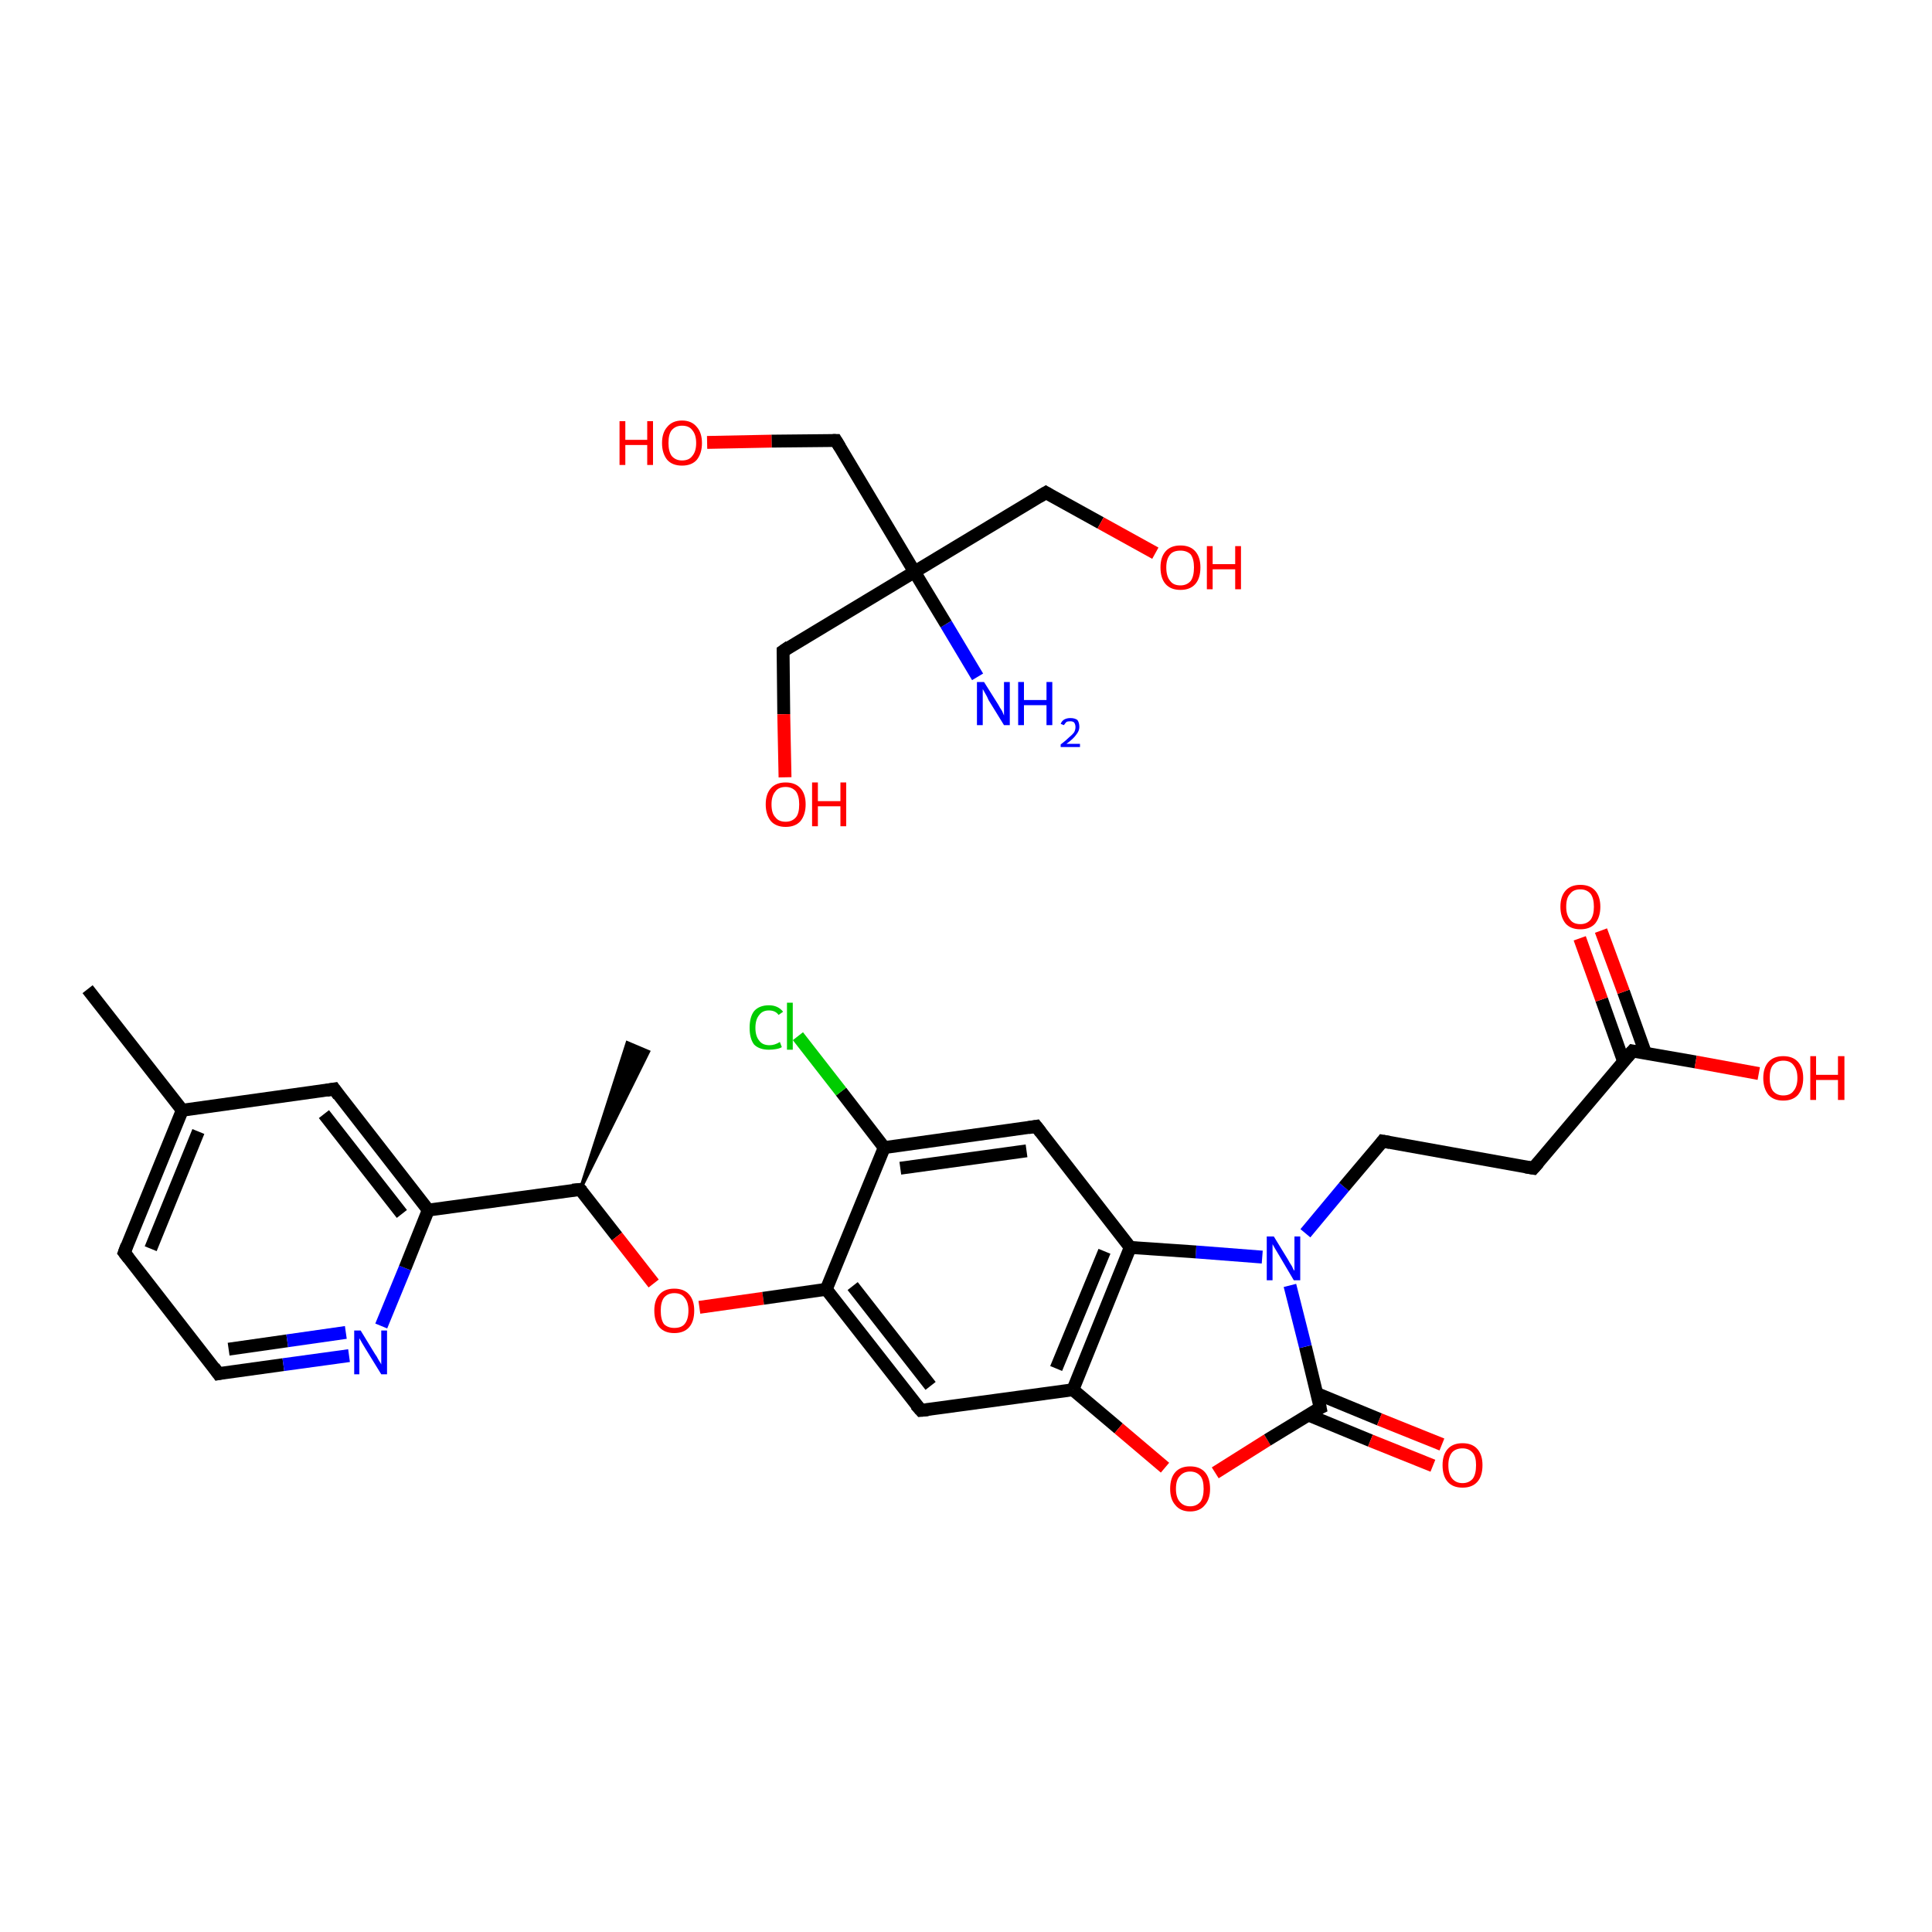 <?xml version='1.0' encoding='iso-8859-1'?>
<svg version='1.1' baseProfile='full'
              xmlns='http://www.w3.org/2000/svg'
                      xmlns:rdkit='http://www.rdkit.org/xml'
                      xmlns:xlink='http://www.w3.org/1999/xlink'
                  xml:space='preserve'
width='300px' height='300px' viewBox='0 0 300 300'>
<!-- END OF HEADER -->
<rect style='opacity:1.0;fill:#FFFFFF;stroke:none' width='300.0' height='300.0' x='0.0' y='0.0'> </rect>
<path class='bond-0 atom-0 atom-1' d='M 151.8,105.1 L 146.9,96.9' style='fill:none;fill-rule:evenodd;stroke:#0000FF;stroke-width:2.0px;stroke-linecap:butt;stroke-linejoin:miter;stroke-opacity:1' />
<path class='bond-0 atom-0 atom-1' d='M 146.9,96.9 L 142.0,88.8' style='fill:none;fill-rule:evenodd;stroke:#000000;stroke-width:2.0px;stroke-linecap:butt;stroke-linejoin:miter;stroke-opacity:1' />
<path class='bond-1 atom-1 atom-2' d='M 142.0,88.8 L 162.4,76.5' style='fill:none;fill-rule:evenodd;stroke:#000000;stroke-width:2.0px;stroke-linecap:butt;stroke-linejoin:miter;stroke-opacity:1' />
<path class='bond-2 atom-2 atom-3' d='M 162.4,76.5 L 170.9,81.2' style='fill:none;fill-rule:evenodd;stroke:#000000;stroke-width:2.0px;stroke-linecap:butt;stroke-linejoin:miter;stroke-opacity:1' />
<path class='bond-2 atom-2 atom-3' d='M 170.9,81.2 L 179.4,85.9' style='fill:none;fill-rule:evenodd;stroke:#FF0000;stroke-width:2.0px;stroke-linecap:butt;stroke-linejoin:miter;stroke-opacity:1' />
<path class='bond-3 atom-1 atom-4' d='M 142.0,88.8 L 121.6,101.1' style='fill:none;fill-rule:evenodd;stroke:#000000;stroke-width:2.0px;stroke-linecap:butt;stroke-linejoin:miter;stroke-opacity:1' />
<path class='bond-4 atom-4 atom-5' d='M 121.6,101.1 L 121.7,110.9' style='fill:none;fill-rule:evenodd;stroke:#000000;stroke-width:2.0px;stroke-linecap:butt;stroke-linejoin:miter;stroke-opacity:1' />
<path class='bond-4 atom-4 atom-5' d='M 121.7,110.9 L 121.9,120.7' style='fill:none;fill-rule:evenodd;stroke:#FF0000;stroke-width:2.0px;stroke-linecap:butt;stroke-linejoin:miter;stroke-opacity:1' />
<path class='bond-5 atom-1 atom-6' d='M 142.0,88.8 L 129.8,68.4' style='fill:none;fill-rule:evenodd;stroke:#000000;stroke-width:2.0px;stroke-linecap:butt;stroke-linejoin:miter;stroke-opacity:1' />
<path class='bond-6 atom-6 atom-7' d='M 129.8,68.4 L 119.8,68.5' style='fill:none;fill-rule:evenodd;stroke:#000000;stroke-width:2.0px;stroke-linecap:butt;stroke-linejoin:miter;stroke-opacity:1' />
<path class='bond-6 atom-6 atom-7' d='M 119.8,68.5 L 109.8,68.7' style='fill:none;fill-rule:evenodd;stroke:#FF0000;stroke-width:2.0px;stroke-linecap:butt;stroke-linejoin:miter;stroke-opacity:1' />
<path class='bond-7 atom-9 atom-8' d='M 90.1,184.7 L 97.4,161.9 L 100.7,163.3 Z' style='fill:#000000;fill-rule:evenodd;fill-opacity:1;stroke:#000000;stroke-width:0.5px;stroke-linecap:butt;stroke-linejoin:miter;stroke-opacity:1;' />
<path class='bond-8 atom-9 atom-10' d='M 90.1,184.7 L 95.8,192.0' style='fill:none;fill-rule:evenodd;stroke:#000000;stroke-width:2.0px;stroke-linecap:butt;stroke-linejoin:miter;stroke-opacity:1' />
<path class='bond-8 atom-9 atom-10' d='M 95.8,192.0 L 101.5,199.3' style='fill:none;fill-rule:evenodd;stroke:#FF0000;stroke-width:2.0px;stroke-linecap:butt;stroke-linejoin:miter;stroke-opacity:1' />
<path class='bond-9 atom-10 atom-11' d='M 108.6,203.0 L 118.5,201.6' style='fill:none;fill-rule:evenodd;stroke:#FF0000;stroke-width:2.0px;stroke-linecap:butt;stroke-linejoin:miter;stroke-opacity:1' />
<path class='bond-9 atom-10 atom-11' d='M 118.5,201.6 L 128.3,200.2' style='fill:none;fill-rule:evenodd;stroke:#000000;stroke-width:2.0px;stroke-linecap:butt;stroke-linejoin:miter;stroke-opacity:1' />
<path class='bond-10 atom-11 atom-12' d='M 128.3,200.2 L 143.0,219.0' style='fill:none;fill-rule:evenodd;stroke:#000000;stroke-width:2.0px;stroke-linecap:butt;stroke-linejoin:miter;stroke-opacity:1' />
<path class='bond-10 atom-11 atom-12' d='M 132.4,199.7 L 144.5,215.2' style='fill:none;fill-rule:evenodd;stroke:#000000;stroke-width:2.0px;stroke-linecap:butt;stroke-linejoin:miter;stroke-opacity:1' />
<path class='bond-11 atom-12 atom-13' d='M 143.0,219.0 L 166.6,215.8' style='fill:none;fill-rule:evenodd;stroke:#000000;stroke-width:2.0px;stroke-linecap:butt;stroke-linejoin:miter;stroke-opacity:1' />
<path class='bond-12 atom-13 atom-14' d='M 166.6,215.8 L 173.7,221.8' style='fill:none;fill-rule:evenodd;stroke:#000000;stroke-width:2.0px;stroke-linecap:butt;stroke-linejoin:miter;stroke-opacity:1' />
<path class='bond-12 atom-13 atom-14' d='M 173.7,221.8 L 180.9,227.9' style='fill:none;fill-rule:evenodd;stroke:#FF0000;stroke-width:2.0px;stroke-linecap:butt;stroke-linejoin:miter;stroke-opacity:1' />
<path class='bond-13 atom-14 atom-15' d='M 188.7,228.7 L 196.8,223.6' style='fill:none;fill-rule:evenodd;stroke:#FF0000;stroke-width:2.0px;stroke-linecap:butt;stroke-linejoin:miter;stroke-opacity:1' />
<path class='bond-13 atom-14 atom-15' d='M 196.8,223.6 L 205.0,218.6' style='fill:none;fill-rule:evenodd;stroke:#000000;stroke-width:2.0px;stroke-linecap:butt;stroke-linejoin:miter;stroke-opacity:1' />
<path class='bond-14 atom-15 atom-16' d='M 203.1,219.7 L 212.8,223.7' style='fill:none;fill-rule:evenodd;stroke:#000000;stroke-width:2.0px;stroke-linecap:butt;stroke-linejoin:miter;stroke-opacity:1' />
<path class='bond-14 atom-15 atom-16' d='M 212.8,223.7 L 222.5,227.6' style='fill:none;fill-rule:evenodd;stroke:#FF0000;stroke-width:2.0px;stroke-linecap:butt;stroke-linejoin:miter;stroke-opacity:1' />
<path class='bond-14 atom-15 atom-16' d='M 204.5,216.4 L 214.2,220.4' style='fill:none;fill-rule:evenodd;stroke:#000000;stroke-width:2.0px;stroke-linecap:butt;stroke-linejoin:miter;stroke-opacity:1' />
<path class='bond-14 atom-15 atom-16' d='M 214.2,220.4 L 223.9,224.3' style='fill:none;fill-rule:evenodd;stroke:#FF0000;stroke-width:2.0px;stroke-linecap:butt;stroke-linejoin:miter;stroke-opacity:1' />
<path class='bond-15 atom-15 atom-17' d='M 205.0,218.6 L 202.7,209.1' style='fill:none;fill-rule:evenodd;stroke:#000000;stroke-width:2.0px;stroke-linecap:butt;stroke-linejoin:miter;stroke-opacity:1' />
<path class='bond-15 atom-15 atom-17' d='M 202.7,209.1 L 200.3,199.6' style='fill:none;fill-rule:evenodd;stroke:#0000FF;stroke-width:2.0px;stroke-linecap:butt;stroke-linejoin:miter;stroke-opacity:1' />
<path class='bond-16 atom-17 atom-18' d='M 202.7,191.5 L 208.7,184.3' style='fill:none;fill-rule:evenodd;stroke:#0000FF;stroke-width:2.0px;stroke-linecap:butt;stroke-linejoin:miter;stroke-opacity:1' />
<path class='bond-16 atom-17 atom-18' d='M 208.7,184.3 L 214.7,177.2' style='fill:none;fill-rule:evenodd;stroke:#000000;stroke-width:2.0px;stroke-linecap:butt;stroke-linejoin:miter;stroke-opacity:1' />
<path class='bond-17 atom-18 atom-19' d='M 214.7,177.2 L 238.1,181.4' style='fill:none;fill-rule:evenodd;stroke:#000000;stroke-width:2.0px;stroke-linecap:butt;stroke-linejoin:miter;stroke-opacity:1' />
<path class='bond-18 atom-19 atom-20' d='M 238.1,181.4 L 253.5,163.2' style='fill:none;fill-rule:evenodd;stroke:#000000;stroke-width:2.0px;stroke-linecap:butt;stroke-linejoin:miter;stroke-opacity:1' />
<path class='bond-19 atom-20 atom-21' d='M 253.5,163.2 L 263.3,164.9' style='fill:none;fill-rule:evenodd;stroke:#000000;stroke-width:2.0px;stroke-linecap:butt;stroke-linejoin:miter;stroke-opacity:1' />
<path class='bond-19 atom-20 atom-21' d='M 263.3,164.9 L 273.1,166.7' style='fill:none;fill-rule:evenodd;stroke:#FF0000;stroke-width:2.0px;stroke-linecap:butt;stroke-linejoin:miter;stroke-opacity:1' />
<path class='bond-20 atom-20 atom-22' d='M 255.5,163.5 L 252.1,154.0' style='fill:none;fill-rule:evenodd;stroke:#000000;stroke-width:2.0px;stroke-linecap:butt;stroke-linejoin:miter;stroke-opacity:1' />
<path class='bond-20 atom-20 atom-22' d='M 252.1,154.0 L 248.6,144.5' style='fill:none;fill-rule:evenodd;stroke:#FF0000;stroke-width:2.0px;stroke-linecap:butt;stroke-linejoin:miter;stroke-opacity:1' />
<path class='bond-20 atom-20 atom-22' d='M 252.1,164.8 L 248.7,155.2' style='fill:none;fill-rule:evenodd;stroke:#000000;stroke-width:2.0px;stroke-linecap:butt;stroke-linejoin:miter;stroke-opacity:1' />
<path class='bond-20 atom-20 atom-22' d='M 248.7,155.2 L 245.3,145.7' style='fill:none;fill-rule:evenodd;stroke:#FF0000;stroke-width:2.0px;stroke-linecap:butt;stroke-linejoin:miter;stroke-opacity:1' />
<path class='bond-21 atom-17 atom-23' d='M 196.0,195.2 L 185.7,194.4' style='fill:none;fill-rule:evenodd;stroke:#0000FF;stroke-width:2.0px;stroke-linecap:butt;stroke-linejoin:miter;stroke-opacity:1' />
<path class='bond-21 atom-17 atom-23' d='M 185.7,194.4 L 175.5,193.7' style='fill:none;fill-rule:evenodd;stroke:#000000;stroke-width:2.0px;stroke-linecap:butt;stroke-linejoin:miter;stroke-opacity:1' />
<path class='bond-22 atom-23 atom-24' d='M 175.5,193.7 L 160.9,174.9' style='fill:none;fill-rule:evenodd;stroke:#000000;stroke-width:2.0px;stroke-linecap:butt;stroke-linejoin:miter;stroke-opacity:1' />
<path class='bond-23 atom-24 atom-25' d='M 160.9,174.9 L 137.3,178.2' style='fill:none;fill-rule:evenodd;stroke:#000000;stroke-width:2.0px;stroke-linecap:butt;stroke-linejoin:miter;stroke-opacity:1' />
<path class='bond-23 atom-24 atom-25' d='M 159.4,178.7 L 139.8,181.4' style='fill:none;fill-rule:evenodd;stroke:#000000;stroke-width:2.0px;stroke-linecap:butt;stroke-linejoin:miter;stroke-opacity:1' />
<path class='bond-24 atom-25 atom-26' d='M 137.3,178.2 L 130.6,169.5' style='fill:none;fill-rule:evenodd;stroke:#000000;stroke-width:2.0px;stroke-linecap:butt;stroke-linejoin:miter;stroke-opacity:1' />
<path class='bond-24 atom-25 atom-26' d='M 130.6,169.5 L 123.9,160.9' style='fill:none;fill-rule:evenodd;stroke:#00CC00;stroke-width:2.0px;stroke-linecap:butt;stroke-linejoin:miter;stroke-opacity:1' />
<path class='bond-25 atom-9 atom-27' d='M 90.1,184.7 L 66.5,187.9' style='fill:none;fill-rule:evenodd;stroke:#000000;stroke-width:2.0px;stroke-linecap:butt;stroke-linejoin:miter;stroke-opacity:1' />
<path class='bond-26 atom-27 atom-28' d='M 66.5,187.9 L 51.9,169.1' style='fill:none;fill-rule:evenodd;stroke:#000000;stroke-width:2.0px;stroke-linecap:butt;stroke-linejoin:miter;stroke-opacity:1' />
<path class='bond-26 atom-27 atom-28' d='M 62.4,188.5 L 50.3,173.0' style='fill:none;fill-rule:evenodd;stroke:#000000;stroke-width:2.0px;stroke-linecap:butt;stroke-linejoin:miter;stroke-opacity:1' />
<path class='bond-27 atom-28 atom-29' d='M 51.9,169.1 L 28.3,172.4' style='fill:none;fill-rule:evenodd;stroke:#000000;stroke-width:2.0px;stroke-linecap:butt;stroke-linejoin:miter;stroke-opacity:1' />
<path class='bond-28 atom-29 atom-30' d='M 28.3,172.4 L 13.6,153.6' style='fill:none;fill-rule:evenodd;stroke:#000000;stroke-width:2.0px;stroke-linecap:butt;stroke-linejoin:miter;stroke-opacity:1' />
<path class='bond-29 atom-29 atom-31' d='M 28.3,172.4 L 19.3,194.5' style='fill:none;fill-rule:evenodd;stroke:#000000;stroke-width:2.0px;stroke-linecap:butt;stroke-linejoin:miter;stroke-opacity:1' />
<path class='bond-29 atom-29 atom-31' d='M 30.8,175.7 L 23.4,193.9' style='fill:none;fill-rule:evenodd;stroke:#000000;stroke-width:2.0px;stroke-linecap:butt;stroke-linejoin:miter;stroke-opacity:1' />
<path class='bond-30 atom-31 atom-32' d='M 19.3,194.5 L 33.9,213.3' style='fill:none;fill-rule:evenodd;stroke:#000000;stroke-width:2.0px;stroke-linecap:butt;stroke-linejoin:miter;stroke-opacity:1' />
<path class='bond-31 atom-32 atom-33' d='M 33.9,213.3 L 44.0,211.9' style='fill:none;fill-rule:evenodd;stroke:#000000;stroke-width:2.0px;stroke-linecap:butt;stroke-linejoin:miter;stroke-opacity:1' />
<path class='bond-31 atom-32 atom-33' d='M 44.0,211.9 L 54.2,210.5' style='fill:none;fill-rule:evenodd;stroke:#0000FF;stroke-width:2.0px;stroke-linecap:butt;stroke-linejoin:miter;stroke-opacity:1' />
<path class='bond-31 atom-32 atom-33' d='M 35.5,209.5 L 44.6,208.2' style='fill:none;fill-rule:evenodd;stroke:#000000;stroke-width:2.0px;stroke-linecap:butt;stroke-linejoin:miter;stroke-opacity:1' />
<path class='bond-31 atom-32 atom-33' d='M 44.6,208.2 L 53.7,206.9' style='fill:none;fill-rule:evenodd;stroke:#0000FF;stroke-width:2.0px;stroke-linecap:butt;stroke-linejoin:miter;stroke-opacity:1' />
<path class='bond-32 atom-25 atom-11' d='M 137.3,178.2 L 128.3,200.2' style='fill:none;fill-rule:evenodd;stroke:#000000;stroke-width:2.0px;stroke-linecap:butt;stroke-linejoin:miter;stroke-opacity:1' />
<path class='bond-33 atom-33 atom-27' d='M 59.2,205.9 L 62.9,196.9' style='fill:none;fill-rule:evenodd;stroke:#0000FF;stroke-width:2.0px;stroke-linecap:butt;stroke-linejoin:miter;stroke-opacity:1' />
<path class='bond-33 atom-33 atom-27' d='M 62.9,196.9 L 66.5,187.9' style='fill:none;fill-rule:evenodd;stroke:#000000;stroke-width:2.0px;stroke-linecap:butt;stroke-linejoin:miter;stroke-opacity:1' />
<path class='bond-34 atom-23 atom-13' d='M 175.5,193.7 L 166.6,215.8' style='fill:none;fill-rule:evenodd;stroke:#000000;stroke-width:2.0px;stroke-linecap:butt;stroke-linejoin:miter;stroke-opacity:1' />
<path class='bond-34 atom-23 atom-13' d='M 171.5,194.3 L 164.0,212.5' style='fill:none;fill-rule:evenodd;stroke:#000000;stroke-width:2.0px;stroke-linecap:butt;stroke-linejoin:miter;stroke-opacity:1' />
<path d='M 161.4,77.1 L 162.4,76.5 L 162.9,76.8' style='fill:none;stroke:#000000;stroke-width:2.0px;stroke-linecap:butt;stroke-linejoin:miter;stroke-opacity:1;' />
<path d='M 122.6,100.4 L 121.6,101.1 L 121.6,101.5' style='fill:none;stroke:#000000;stroke-width:2.0px;stroke-linecap:butt;stroke-linejoin:miter;stroke-opacity:1;' />
<path d='M 130.4,69.4 L 129.8,68.4 L 129.3,68.4' style='fill:none;stroke:#000000;stroke-width:2.0px;stroke-linecap:butt;stroke-linejoin:miter;stroke-opacity:1;' />
<path d='M 90.4,185.0 L 90.1,184.7 L 88.9,184.8' style='fill:none;stroke:#000000;stroke-width:2.0px;stroke-linecap:butt;stroke-linejoin:miter;stroke-opacity:1;' />
<path d='M 142.2,218.1 L 143.0,219.0 L 144.1,218.9' style='fill:none;stroke:#000000;stroke-width:2.0px;stroke-linecap:butt;stroke-linejoin:miter;stroke-opacity:1;' />
<path d='M 204.6,218.8 L 205.0,218.6 L 204.9,218.1' style='fill:none;stroke:#000000;stroke-width:2.0px;stroke-linecap:butt;stroke-linejoin:miter;stroke-opacity:1;' />
<path d='M 214.4,177.6 L 214.7,177.2 L 215.8,177.4' style='fill:none;stroke:#000000;stroke-width:2.0px;stroke-linecap:butt;stroke-linejoin:miter;stroke-opacity:1;' />
<path d='M 236.9,181.2 L 238.1,181.4 L 238.9,180.5' style='fill:none;stroke:#000000;stroke-width:2.0px;stroke-linecap:butt;stroke-linejoin:miter;stroke-opacity:1;' />
<path d='M 252.7,164.1 L 253.5,163.2 L 254.0,163.3' style='fill:none;stroke:#000000;stroke-width:2.0px;stroke-linecap:butt;stroke-linejoin:miter;stroke-opacity:1;' />
<path d='M 161.6,175.8 L 160.9,174.9 L 159.7,175.1' style='fill:none;stroke:#000000;stroke-width:2.0px;stroke-linecap:butt;stroke-linejoin:miter;stroke-opacity:1;' />
<path d='M 52.6,170.1 L 51.9,169.1 L 50.7,169.3' style='fill:none;stroke:#000000;stroke-width:2.0px;stroke-linecap:butt;stroke-linejoin:miter;stroke-opacity:1;' />
<path d='M 19.7,193.4 L 19.3,194.5 L 20.0,195.4' style='fill:none;stroke:#000000;stroke-width:2.0px;stroke-linecap:butt;stroke-linejoin:miter;stroke-opacity:1;' />
<path d='M 33.2,212.3 L 33.9,213.3 L 34.4,213.2' style='fill:none;stroke:#000000;stroke-width:2.0px;stroke-linecap:butt;stroke-linejoin:miter;stroke-opacity:1;' />
<path class='atom-0' d='M 152.8 105.9
L 155.0 109.4
Q 155.2 109.8, 155.6 110.4
Q 155.9 111.1, 155.9 111.1
L 155.9 105.9
L 156.8 105.9
L 156.8 112.6
L 155.9 112.6
L 153.5 108.7
Q 153.3 108.2, 153.0 107.7
Q 152.7 107.2, 152.6 107.0
L 152.6 112.6
L 151.7 112.6
L 151.7 105.9
L 152.8 105.9
' fill='#0000FF'/>
<path class='atom-0' d='M 158.1 105.9
L 159.0 105.9
L 159.0 108.7
L 162.5 108.7
L 162.5 105.9
L 163.4 105.9
L 163.4 112.6
L 162.5 112.6
L 162.5 109.5
L 159.0 109.5
L 159.0 112.6
L 158.1 112.6
L 158.1 105.9
' fill='#0000FF'/>
<path class='atom-0' d='M 164.7 112.4
Q 164.9 111.9, 165.3 111.7
Q 165.7 111.5, 166.2 111.5
Q 166.9 111.5, 167.3 111.8
Q 167.6 112.2, 167.6 112.9
Q 167.6 113.5, 167.1 114.1
Q 166.7 114.7, 165.6 115.5
L 167.7 115.5
L 167.7 116.0
L 164.7 116.0
L 164.7 115.6
Q 165.5 115.0, 166.0 114.5
Q 166.5 114.1, 166.8 113.7
Q 167.0 113.3, 167.0 112.9
Q 167.0 112.5, 166.8 112.2
Q 166.6 112.0, 166.2 112.0
Q 165.8 112.0, 165.6 112.1
Q 165.4 112.3, 165.2 112.6
L 164.7 112.4
' fill='#0000FF'/>
<path class='atom-3' d='M 180.2 88.1
Q 180.2 86.5, 181.0 85.6
Q 181.8 84.7, 183.3 84.7
Q 184.8 84.7, 185.6 85.6
Q 186.4 86.5, 186.4 88.1
Q 186.4 89.8, 185.6 90.7
Q 184.8 91.6, 183.3 91.6
Q 181.8 91.6, 181.0 90.7
Q 180.2 89.8, 180.2 88.1
M 183.3 90.9
Q 184.3 90.9, 184.9 90.2
Q 185.4 89.5, 185.4 88.1
Q 185.4 86.8, 184.9 86.1
Q 184.3 85.5, 183.3 85.5
Q 182.2 85.5, 181.7 86.1
Q 181.1 86.8, 181.1 88.1
Q 181.1 89.5, 181.7 90.2
Q 182.2 90.9, 183.3 90.9
' fill='#FF0000'/>
<path class='atom-3' d='M 187.4 84.8
L 188.3 84.8
L 188.3 87.6
L 191.8 87.6
L 191.8 84.8
L 192.7 84.8
L 192.7 91.5
L 191.8 91.5
L 191.8 88.4
L 188.3 88.4
L 188.3 91.5
L 187.4 91.5
L 187.4 84.8
' fill='#FF0000'/>
<path class='atom-5' d='M 118.9 124.9
Q 118.9 123.3, 119.7 122.4
Q 120.5 121.5, 122.0 121.5
Q 123.5 121.5, 124.3 122.4
Q 125.1 123.3, 125.1 124.9
Q 125.1 126.5, 124.3 127.5
Q 123.5 128.4, 122.0 128.4
Q 120.5 128.4, 119.7 127.5
Q 118.9 126.5, 118.9 124.9
M 122.0 127.6
Q 123.0 127.6, 123.6 126.9
Q 124.1 126.3, 124.1 124.9
Q 124.1 123.6, 123.6 122.9
Q 123.0 122.2, 122.0 122.2
Q 120.9 122.2, 120.4 122.9
Q 119.8 123.6, 119.8 124.9
Q 119.8 126.3, 120.4 126.9
Q 120.9 127.6, 122.0 127.6
' fill='#FF0000'/>
<path class='atom-5' d='M 126.1 121.5
L 127.0 121.5
L 127.0 124.4
L 130.5 124.4
L 130.5 121.5
L 131.4 121.5
L 131.4 128.3
L 130.5 128.3
L 130.5 125.2
L 127.0 125.2
L 127.0 128.3
L 126.1 128.3
L 126.1 121.5
' fill='#FF0000'/>
<path class='atom-7' d='M 96.2 65.4
L 97.1 65.4
L 97.1 68.3
L 100.5 68.3
L 100.5 65.4
L 101.4 65.4
L 101.4 72.2
L 100.5 72.2
L 100.5 69.1
L 97.1 69.1
L 97.1 72.2
L 96.2 72.2
L 96.2 65.4
' fill='#FF0000'/>
<path class='atom-7' d='M 102.8 68.8
Q 102.8 67.2, 103.6 66.3
Q 104.4 65.3, 105.9 65.3
Q 107.4 65.3, 108.2 66.3
Q 109.0 67.2, 109.0 68.8
Q 109.0 70.4, 108.2 71.4
Q 107.4 72.3, 105.9 72.3
Q 104.4 72.3, 103.6 71.4
Q 102.8 70.4, 102.8 68.8
M 105.9 71.5
Q 107.0 71.5, 107.5 70.8
Q 108.1 70.1, 108.1 68.8
Q 108.1 67.5, 107.5 66.8
Q 107.0 66.1, 105.9 66.1
Q 104.9 66.1, 104.3 66.8
Q 103.8 67.4, 103.8 68.8
Q 103.8 70.1, 104.3 70.8
Q 104.9 71.5, 105.9 71.5
' fill='#FF0000'/>
<path class='atom-10' d='M 101.6 203.5
Q 101.6 201.9, 102.4 201.0
Q 103.2 200.1, 104.7 200.1
Q 106.2 200.1, 107.0 201.0
Q 107.8 201.9, 107.8 203.5
Q 107.8 205.2, 107.0 206.1
Q 106.2 207.0, 104.7 207.0
Q 103.2 207.0, 102.4 206.1
Q 101.6 205.2, 101.6 203.5
M 104.7 206.2
Q 105.8 206.2, 106.3 205.6
Q 106.9 204.9, 106.9 203.5
Q 106.9 202.2, 106.3 201.5
Q 105.8 200.8, 104.7 200.8
Q 103.7 200.8, 103.1 201.5
Q 102.6 202.2, 102.6 203.5
Q 102.6 204.9, 103.1 205.6
Q 103.7 206.2, 104.7 206.2
' fill='#FF0000'/>
<path class='atom-14' d='M 181.7 231.2
Q 181.7 229.5, 182.5 228.6
Q 183.3 227.7, 184.8 227.7
Q 186.3 227.7, 187.1 228.6
Q 187.9 229.5, 187.9 231.2
Q 187.9 232.8, 187.1 233.7
Q 186.3 234.7, 184.8 234.7
Q 183.3 234.7, 182.5 233.7
Q 181.7 232.8, 181.7 231.2
M 184.8 233.9
Q 185.8 233.9, 186.4 233.2
Q 186.9 232.5, 186.9 231.2
Q 186.9 229.8, 186.4 229.2
Q 185.8 228.5, 184.8 228.5
Q 183.8 228.5, 183.2 229.2
Q 182.6 229.8, 182.6 231.2
Q 182.6 232.5, 183.2 233.2
Q 183.8 233.9, 184.8 233.9
' fill='#FF0000'/>
<path class='atom-16' d='M 224.0 227.5
Q 224.0 225.9, 224.8 225.0
Q 225.6 224.1, 227.1 224.1
Q 228.6 224.1, 229.4 225.0
Q 230.2 225.9, 230.2 227.5
Q 230.2 229.2, 229.4 230.1
Q 228.6 231.0, 227.1 231.0
Q 225.6 231.0, 224.8 230.1
Q 224.0 229.2, 224.0 227.5
M 227.1 230.3
Q 228.1 230.3, 228.7 229.6
Q 229.2 228.9, 229.2 227.5
Q 229.2 226.2, 228.7 225.6
Q 228.1 224.9, 227.1 224.9
Q 226.1 224.9, 225.5 225.5
Q 224.9 226.2, 224.9 227.5
Q 224.9 228.9, 225.5 229.6
Q 226.1 230.3, 227.1 230.3
' fill='#FF0000'/>
<path class='atom-17' d='M 197.8 192.0
L 200.0 195.6
Q 200.2 196.0, 200.6 196.6
Q 200.9 197.3, 201.0 197.3
L 201.0 192.0
L 201.9 192.0
L 201.9 198.8
L 200.9 198.8
L 198.6 194.9
Q 198.3 194.4, 198.0 193.9
Q 197.7 193.4, 197.6 193.2
L 197.6 198.8
L 196.7 198.8
L 196.7 192.0
L 197.8 192.0
' fill='#0000FF'/>
<path class='atom-21' d='M 273.8 167.4
Q 273.8 165.8, 274.6 164.9
Q 275.4 164.0, 276.9 164.0
Q 278.4 164.0, 279.2 164.9
Q 280.0 165.8, 280.0 167.4
Q 280.0 169.0, 279.2 170.0
Q 278.4 170.9, 276.9 170.9
Q 275.4 170.9, 274.6 170.0
Q 273.8 169.0, 273.8 167.4
M 276.9 170.1
Q 278.0 170.1, 278.5 169.4
Q 279.1 168.7, 279.1 167.4
Q 279.1 166.1, 278.5 165.4
Q 278.0 164.7, 276.9 164.7
Q 275.9 164.7, 275.3 165.4
Q 274.8 166.0, 274.8 167.4
Q 274.8 168.7, 275.3 169.4
Q 275.9 170.1, 276.9 170.1
' fill='#FF0000'/>
<path class='atom-21' d='M 281.1 164.0
L 282.0 164.0
L 282.0 166.9
L 285.4 166.9
L 285.4 164.0
L 286.4 164.0
L 286.4 170.8
L 285.4 170.8
L 285.4 167.7
L 282.0 167.7
L 282.0 170.8
L 281.1 170.8
L 281.1 164.0
' fill='#FF0000'/>
<path class='atom-22' d='M 242.3 140.8
Q 242.3 139.2, 243.1 138.3
Q 243.9 137.4, 245.4 137.4
Q 246.9 137.4, 247.7 138.3
Q 248.5 139.2, 248.5 140.8
Q 248.5 142.4, 247.7 143.4
Q 246.9 144.3, 245.4 144.3
Q 243.9 144.3, 243.1 143.4
Q 242.3 142.4, 242.3 140.8
M 245.4 143.5
Q 246.4 143.5, 247.0 142.8
Q 247.5 142.1, 247.5 140.8
Q 247.5 139.5, 247.0 138.8
Q 246.4 138.1, 245.4 138.1
Q 244.3 138.1, 243.8 138.8
Q 243.2 139.4, 243.2 140.8
Q 243.2 142.1, 243.8 142.8
Q 244.3 143.5, 245.4 143.5
' fill='#FF0000'/>
<path class='atom-26' d='M 116.4 159.6
Q 116.4 157.9, 117.1 157.0
Q 117.9 156.1, 119.4 156.1
Q 120.8 156.1, 121.6 157.1
L 120.9 157.6
Q 120.4 156.9, 119.4 156.9
Q 118.4 156.9, 117.9 157.6
Q 117.3 158.3, 117.3 159.6
Q 117.3 160.9, 117.9 161.6
Q 118.4 162.3, 119.5 162.3
Q 120.3 162.3, 121.1 161.8
L 121.4 162.6
Q 121.1 162.8, 120.5 162.9
Q 120.0 163.0, 119.4 163.0
Q 117.9 163.0, 117.1 162.2
Q 116.4 161.3, 116.4 159.6
' fill='#00CC00'/>
<path class='atom-26' d='M 122.2 155.7
L 123.1 155.7
L 123.1 163.0
L 122.2 163.0
L 122.2 155.7
' fill='#00CC00'/>
<path class='atom-33' d='M 56.0 206.6
L 58.2 210.2
Q 58.5 210.6, 58.8 211.2
Q 59.2 211.8, 59.2 211.9
L 59.2 206.6
L 60.1 206.6
L 60.1 213.4
L 59.2 213.4
L 56.8 209.5
Q 56.5 209.0, 56.2 208.5
Q 55.9 208.0, 55.8 207.8
L 55.8 213.4
L 55.0 213.4
L 55.0 206.6
L 56.0 206.6
' fill='#0000FF'/>
</svg>

